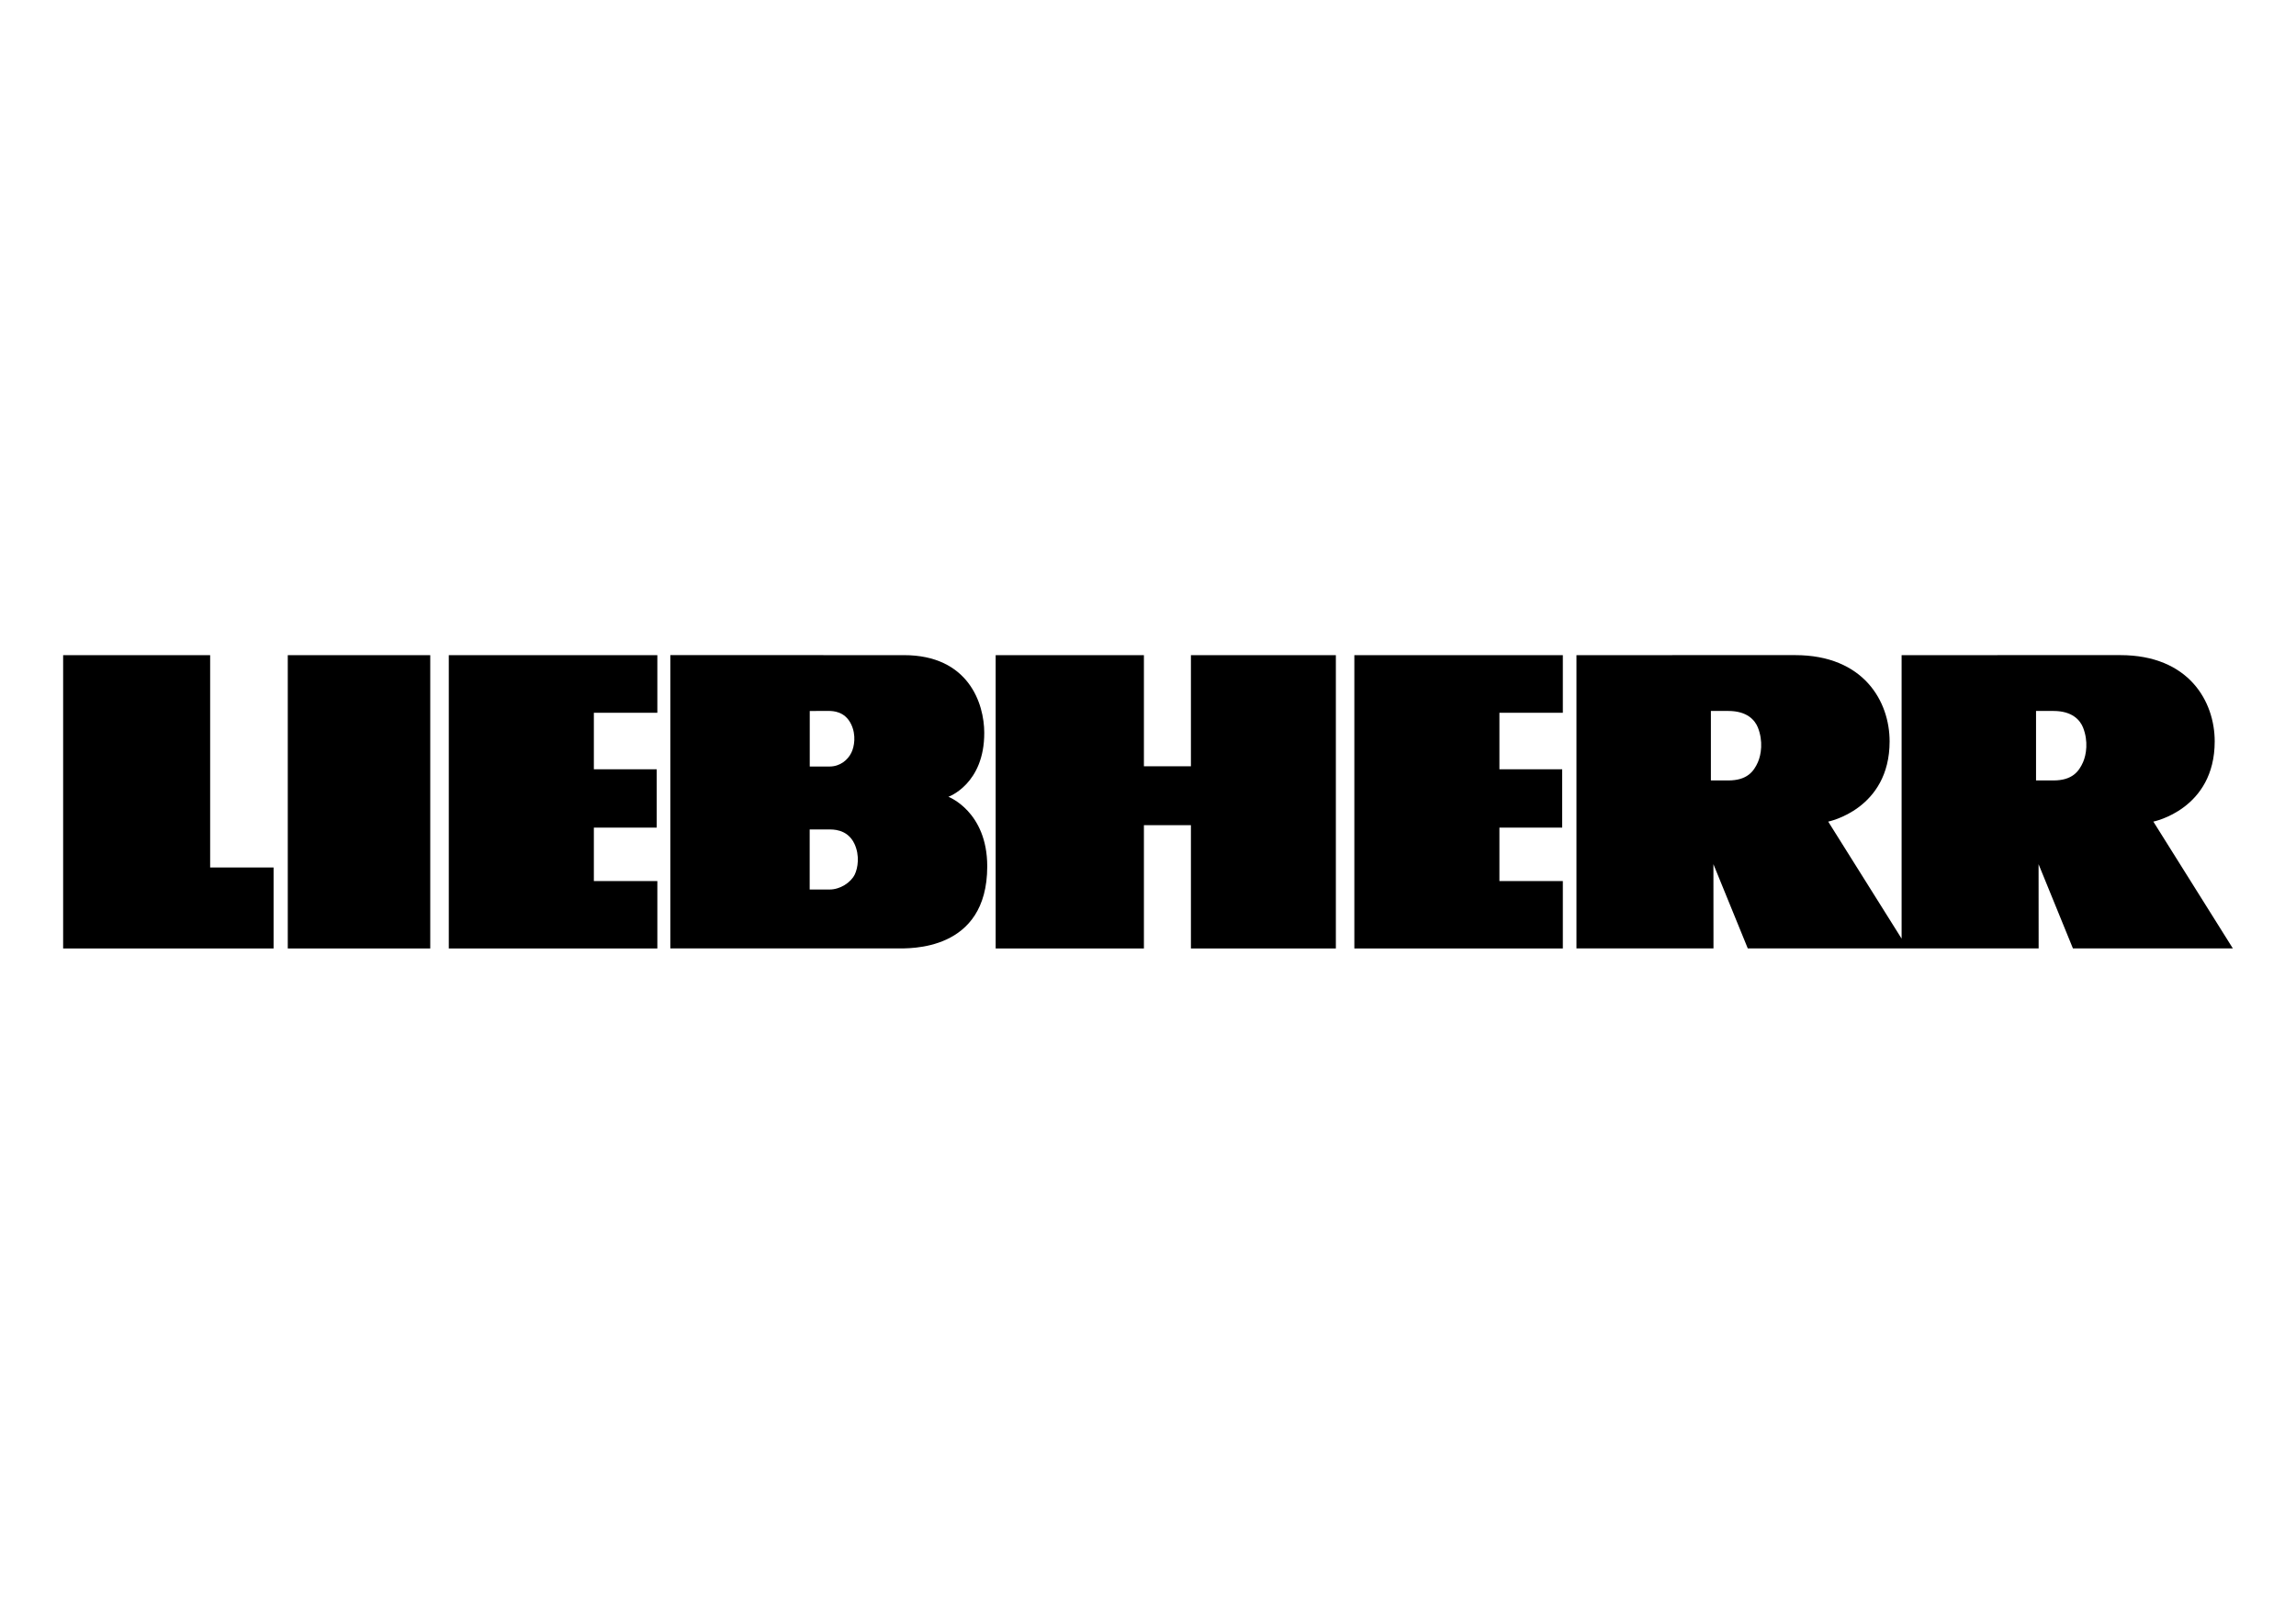 <?xml version="1.0" encoding="UTF-8" standalone="no"?> <svg xmlns="http://www.w3.org/2000/svg" xmlns:xlink="http://www.w3.org/1999/xlink" xmlns:serif="http://www.serif.com/" width="100%" height="100%" viewBox="0 0 500 350" version="1.1" xml:space="preserve" style="fill-rule:evenodd;clip-rule:evenodd;stroke-linejoin:round;stroke-miterlimit:2;"> <g id="liebherr-logo.svg" transform="matrix(0.189,0,0,0.189,250,175)"> <g transform="matrix(1,0,0,1,-1250,-176.5)"> <path d="M2118.33,5.544L2370.29,5.515C2449.26,5.515 2479.08,58.888 2479.08,104.907C2479.08,183.306 2408.39,197.367 2408.39,197.367L2500,343.507L2315.74,343.507L2276.14,246.423L2276.21,343.507L1941.09,343.507L1901.49,246.423L1901.56,343.507L1743.68,343.507L1743.68,5.544L1995.64,5.515C2074.62,5.515 2104.5,58.888 2104.5,104.907C2104.5,183.306 2033.75,197.367 2033.75,197.367L2118.33,332.238L2118.33,5.544ZM860.258,69.874L860.258,133.877L883.049,133.877C895.077,133.877 904.045,126.524 908.231,117.904C911.591,111.043 913.984,97.632 907.931,85.138C900.682,69.976 886.56,70.022 883.2,69.857L860.258,69.874ZM699.607,5.512C699.607,5.512 929.3,5.581 968.601,5.537C1043.55,5.454 1061.26,61.763 1061.33,94.819C1061.56,154.192 1020.01,168.762 1020.01,168.762C1020.01,168.762 1064.77,185.65 1064.77,248.943C1064.77,347.546 974.43,343.482 960.383,343.482L699.607,343.482L699.607,5.512ZM1727.99,343.526L1727.99,265.899L1654.91,265.899L1654.91,204.294L1727.24,204.294L1727.24,137.067L1654.91,137.067L1654.91,71.982L1727.99,71.982L1727.99,5.554L1487.76,5.554L1487.76,343.528L1727.99,343.526ZM1299.46,343.526L1466.46,343.526L1466.46,5.554L1299.46,5.554L1299.46,133.588L1245.29,133.588L1245.29,5.554L1074.48,5.554L1074.48,343.528L1245.29,343.528L1245.29,201.484L1299.46,201.484L1299.46,343.526ZM684.664,343.526L684.664,265.899L611.51,265.899L611.51,204.294L683.914,204.294L683.914,137.067L611.51,137.067L611.51,71.982L684.661,71.982L684.661,5.554L444.36,5.554L444.36,343.528L684.664,343.526ZM258.831,5.554L422.991,5.554L422.991,343.528L258.831,343.528L258.831,5.554ZM242.469,343.528L242.469,250.233L169.388,250.233L169.388,5.549L0,5.549L0,343.526L242.469,343.528ZM1898.57,69.857L1898.57,149.928L1918.6,149.928C1940.27,149.928 1947.96,139.653 1952.74,128.871C1956.48,120.308 1959.02,104.827 1952.74,88.963C1949.31,80.363 1940.27,69.857 1918.6,69.857L1898.57,69.857ZM2273.22,69.857L2273.22,149.928L2293.25,149.928C2314.92,149.928 2322.61,139.653 2327.39,128.871C2331.13,120.308 2333.67,104.827 2327.39,88.963C2323.95,80.363 2314.91,69.857 2293.25,69.857L2273.22,69.857ZM860.183,206.403L860.183,275.61L883.197,275.61C895.226,275.61 907.556,267.66 912.114,258.334C915.701,250.922 918.092,236.479 911.739,222.909C903.37,205.022 884.914,206.612 883.122,206.396L860.183,206.403Z"></path> </g> </g> </svg> 